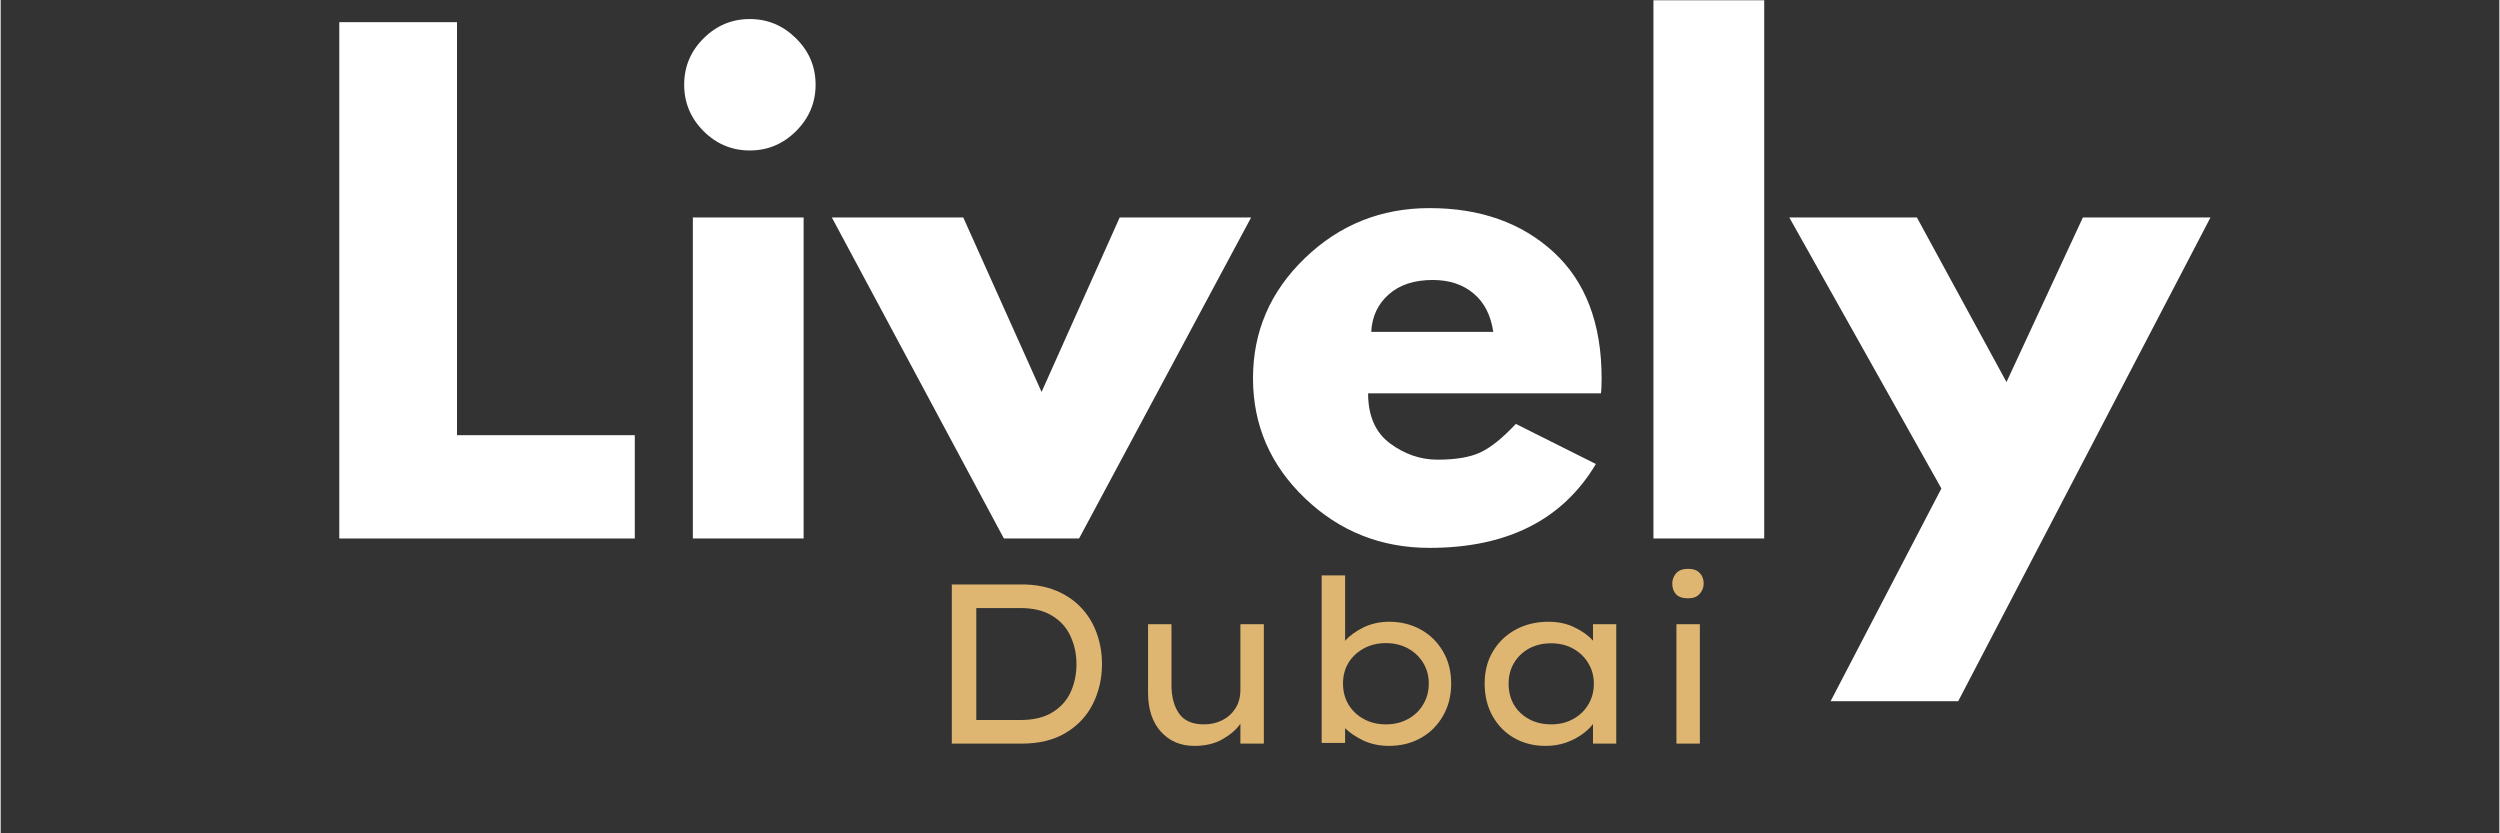 <svg version="1.0" preserveAspectRatio="xMidYMid meet" height="100" viewBox="0 0 224.88 75" zoomAndPan="magnify" width="300" xmlns:xlink="http://www.w3.org/1999/xlink" xmlns="http://www.w3.org/2000/svg"><rect x="0" y="0" width="224.88" height="75" fill="#333333" stroke="none"/><defs><g></g><clipPath id="4cffa0eab9"><path clip-rule="nonzero" d="M 148 0.02 L 159 0.02 L 159 49 L 148 49 Z M 148 0.02"></path></clipPath></defs><g fill-opacity="1" fill="#ffffff"><g transform="translate(27.101, 48.464)"><g><path d="M 13.969 -46.469 L 13.969 -9.297 L 29.969 -9.297 L 29.969 0 L 3.375 0 L 3.375 -46.469 Z M 13.969 -46.469"></path></g></g></g><g fill-opacity="1" fill="#ffffff"><g transform="translate(58.922, 48.464)"><g><path d="M 4.328 -45 C 5.492 -46.164 6.883 -46.75 8.5 -46.75 C 10.113 -46.75 11.504 -46.164 12.672 -45 C 13.836 -43.844 14.422 -42.457 14.422 -40.844 C 14.422 -39.227 13.836 -37.836 12.672 -36.672 C 11.504 -35.504 10.113 -34.922 8.5 -34.922 C 6.883 -34.922 5.492 -35.504 4.328 -36.672 C 3.172 -37.836 2.594 -39.227 2.594 -40.844 C 2.594 -42.457 3.172 -43.844 4.328 -45 Z M 3.375 -28.891 L 3.375 0 L 13.344 0 L 13.344 -28.891 Z M 3.375 -28.891"></path></g></g></g><g fill-opacity="1" fill="#ffffff"><g transform="translate(75.931, 48.464)"><g><path d="M 10.703 -28.891 L 17.75 -13.188 L 24.781 -28.891 L 36.609 -28.891 L 21.125 0 L 14.359 0 L -1.125 -28.891 Z M 10.703 -28.891"></path></g></g></g><g fill-opacity="1" fill="#ffffff"><g transform="translate(111.413, 48.464)"><g><path d="M 32.609 -13.062 L 11.656 -13.062 C 11.656 -11.039 12.312 -9.539 13.625 -8.562 C 14.945 -7.582 16.375 -7.094 17.906 -7.094 C 19.52 -7.094 20.797 -7.305 21.734 -7.734 C 22.68 -8.172 23.754 -9.031 24.953 -10.312 L 32.156 -6.703 C 29.156 -1.672 24.164 0.844 17.188 0.844 C 12.82 0.844 9.082 -0.645 5.969 -3.625 C 2.852 -6.613 1.297 -10.211 1.297 -14.422 C 1.297 -18.629 2.852 -22.234 5.969 -25.234 C 9.082 -28.234 12.82 -29.734 17.188 -29.734 C 21.758 -29.734 25.484 -28.41 28.359 -25.766 C 31.234 -23.117 32.672 -19.336 32.672 -14.422 C 32.672 -13.742 32.648 -13.289 32.609 -13.062 Z M 11.938 -18.594 L 22.922 -18.594 C 22.703 -20.094 22.113 -21.242 21.156 -22.047 C 20.195 -22.859 18.969 -23.266 17.469 -23.266 C 15.812 -23.266 14.492 -22.832 13.516 -21.969 C 12.535 -21.102 12.008 -19.977 11.938 -18.594 Z M 11.938 -18.594"></path></g></g></g><g clip-path="url(#4cffa0eab9)"><g fill-opacity="1" fill="#ffffff"><g transform="translate(145.375, 48.464)"><g><path d="M 3.375 0 L 3.375 -48.438 L 13.344 -48.438 L 13.344 0 Z M 3.375 0"></path></g></g></g></g><g fill-opacity="1" fill="#ffffff"><g transform="translate(162.102, 48.464)"><g><path d="M 25.297 -28.891 L 36.781 -28.891 L 14.078 14.641 L 2.594 14.641 L 12.562 -4.5 L -1.125 -28.891 L 10.359 -28.891 L 18.422 -14.078 Z M 25.297 -28.891"></path></g></g></g><g fill-opacity="1" fill="#deb671"><g transform="translate(82.9, 66.927)"><g><path d="M 8.969 -14.328 C 10.156 -14.328 11.195 -14.141 12.094 -13.766 C 13 -13.391 13.758 -12.867 14.375 -12.203 C 14.988 -11.547 15.445 -10.785 15.75 -9.922 C 16.062 -9.055 16.219 -8.133 16.219 -7.156 C 16.219 -5.852 15.941 -4.656 15.391 -3.562 C 14.848 -2.477 14.035 -1.613 12.953 -0.969 C 11.879 -0.32 10.551 0 8.969 0 L 2.703 0 L 2.703 -14.328 Z M 8.859 -2.125 C 10.047 -2.125 11.008 -2.352 11.75 -2.812 C 12.5 -3.27 13.047 -3.875 13.391 -4.625 C 13.742 -5.383 13.922 -6.227 13.922 -7.156 C 13.922 -8.062 13.742 -8.895 13.391 -9.656 C 13.047 -10.426 12.5 -11.039 11.75 -11.5 C 11 -11.969 10.035 -12.203 8.859 -12.203 L 4.906 -12.203 L 4.906 -2.125 Z M 8.859 -2.125"></path></g></g></g><g fill-opacity="1" fill="#deb671"><g transform="translate(100.748, 66.927)"><g><path d="M 10.828 -4.844 L 10.828 -10.75 L 12.938 -10.75 L 12.938 0 L 10.828 0 L 10.828 -1.797 C 10.473 -1.273 9.941 -0.812 9.234 -0.406 C 8.535 0 7.688 0.203 6.688 0.203 C 5.445 0.203 4.441 -0.223 3.672 -1.078 C 2.898 -1.93 2.516 -3.109 2.516 -4.609 L 2.516 -10.75 L 4.625 -10.75 L 4.625 -5.266 C 4.625 -4.211 4.852 -3.359 5.312 -2.703 C 5.77 -2.055 6.516 -1.734 7.547 -1.734 C 8.148 -1.734 8.703 -1.859 9.203 -2.109 C 9.703 -2.367 10.098 -2.727 10.391 -3.188 C 10.68 -3.656 10.828 -4.207 10.828 -4.844 Z M 10.828 -4.844"></path></g></g></g><g fill-opacity="1" fill="#deb671"><g transform="translate(116.202, 66.927)"><g><path d="M 8.766 -10.969 C 9.816 -10.969 10.766 -10.734 11.609 -10.266 C 12.453 -9.797 13.117 -9.141 13.609 -8.297 C 14.098 -7.461 14.344 -6.5 14.344 -5.406 C 14.344 -4.312 14.098 -3.344 13.609 -2.5 C 13.129 -1.656 12.469 -0.992 11.625 -0.516 C 10.781 -0.035 9.816 0.203 8.734 0.203 C 7.898 0.203 7.133 0.039 6.438 -0.281 C 5.75 -0.613 5.203 -0.984 4.797 -1.391 L 4.797 -0.062 L 2.688 -0.062 L 2.688 -15.141 L 4.797 -15.141 L 4.797 -9.25 C 5.172 -9.688 5.707 -10.082 6.406 -10.438 C 7.113 -10.789 7.898 -10.969 8.766 -10.969 Z M 8.469 -9.047 C 7.719 -9.047 7.051 -8.883 6.469 -8.562 C 5.883 -8.238 5.426 -7.805 5.094 -7.266 C 4.77 -6.723 4.609 -6.102 4.609 -5.406 C 4.609 -4.707 4.77 -4.082 5.094 -3.531 C 5.426 -2.977 5.883 -2.539 6.469 -2.219 C 7.051 -1.895 7.719 -1.734 8.469 -1.734 C 9.219 -1.734 9.883 -1.895 10.469 -2.219 C 11.051 -2.539 11.504 -2.977 11.828 -3.531 C 12.16 -4.082 12.328 -4.707 12.328 -5.406 C 12.328 -6.102 12.16 -6.723 11.828 -7.266 C 11.504 -7.805 11.051 -8.238 10.469 -8.562 C 9.883 -8.883 9.219 -9.047 8.469 -9.047 Z M 8.469 -9.047"></path></g></g></g><g fill-opacity="1" fill="#deb671"><g transform="translate(132.106, 66.927)"><g><path d="M 13.297 -10.75 L 13.297 0 L 11.203 0 L 11.203 -1.766 C 10.953 -1.43 10.613 -1.113 10.188 -0.812 C 9.77 -0.52 9.285 -0.273 8.734 -0.078 C 8.18 0.109 7.582 0.203 6.938 0.203 C 5.875 0.203 4.926 -0.035 4.094 -0.516 C 3.27 -0.992 2.625 -1.656 2.156 -2.5 C 1.688 -3.344 1.453 -4.312 1.453 -5.406 C 1.453 -6.5 1.695 -7.457 2.188 -8.281 C 2.676 -9.113 3.352 -9.77 4.219 -10.25 C 5.094 -10.727 6.086 -10.969 7.203 -10.969 C 8.086 -10.969 8.875 -10.797 9.562 -10.453 C 10.258 -10.117 10.805 -9.723 11.203 -9.266 L 11.203 -10.75 Z M 7.438 -1.734 C 8.188 -1.734 8.848 -1.895 9.422 -2.219 C 10.004 -2.539 10.457 -2.973 10.781 -3.516 C 11.113 -4.066 11.281 -4.695 11.281 -5.406 C 11.281 -6.082 11.113 -6.691 10.781 -7.234 C 10.457 -7.785 10.004 -8.223 9.422 -8.547 C 8.848 -8.867 8.188 -9.031 7.438 -9.031 C 6.676 -9.031 6.004 -8.867 5.422 -8.547 C 4.848 -8.223 4.398 -7.785 4.078 -7.234 C 3.766 -6.691 3.609 -6.082 3.609 -5.406 C 3.609 -4.695 3.766 -4.066 4.078 -3.516 C 4.398 -2.973 4.848 -2.539 5.422 -2.219 C 6.004 -1.895 6.676 -1.734 7.438 -1.734 Z M 7.438 -1.734"></path></g></g></g><g fill-opacity="1" fill="#deb671"><g transform="translate(147.928, 66.927)"><g><path d="M 3.938 -13.078 C 3.457 -13.078 3.098 -13.195 2.859 -13.438 C 2.629 -13.688 2.516 -14.008 2.516 -14.406 C 2.516 -14.75 2.629 -15.055 2.859 -15.328 C 3.098 -15.598 3.457 -15.734 3.938 -15.734 C 4.406 -15.734 4.754 -15.609 4.984 -15.359 C 5.223 -15.117 5.344 -14.801 5.344 -14.406 C 5.344 -14.062 5.223 -13.754 4.984 -13.484 C 4.754 -13.211 4.406 -13.078 3.938 -13.078 Z M 5 0 L 2.891 0 L 2.891 -10.75 L 5 -10.75 Z M 5 0"></path></g></g></g></svg>